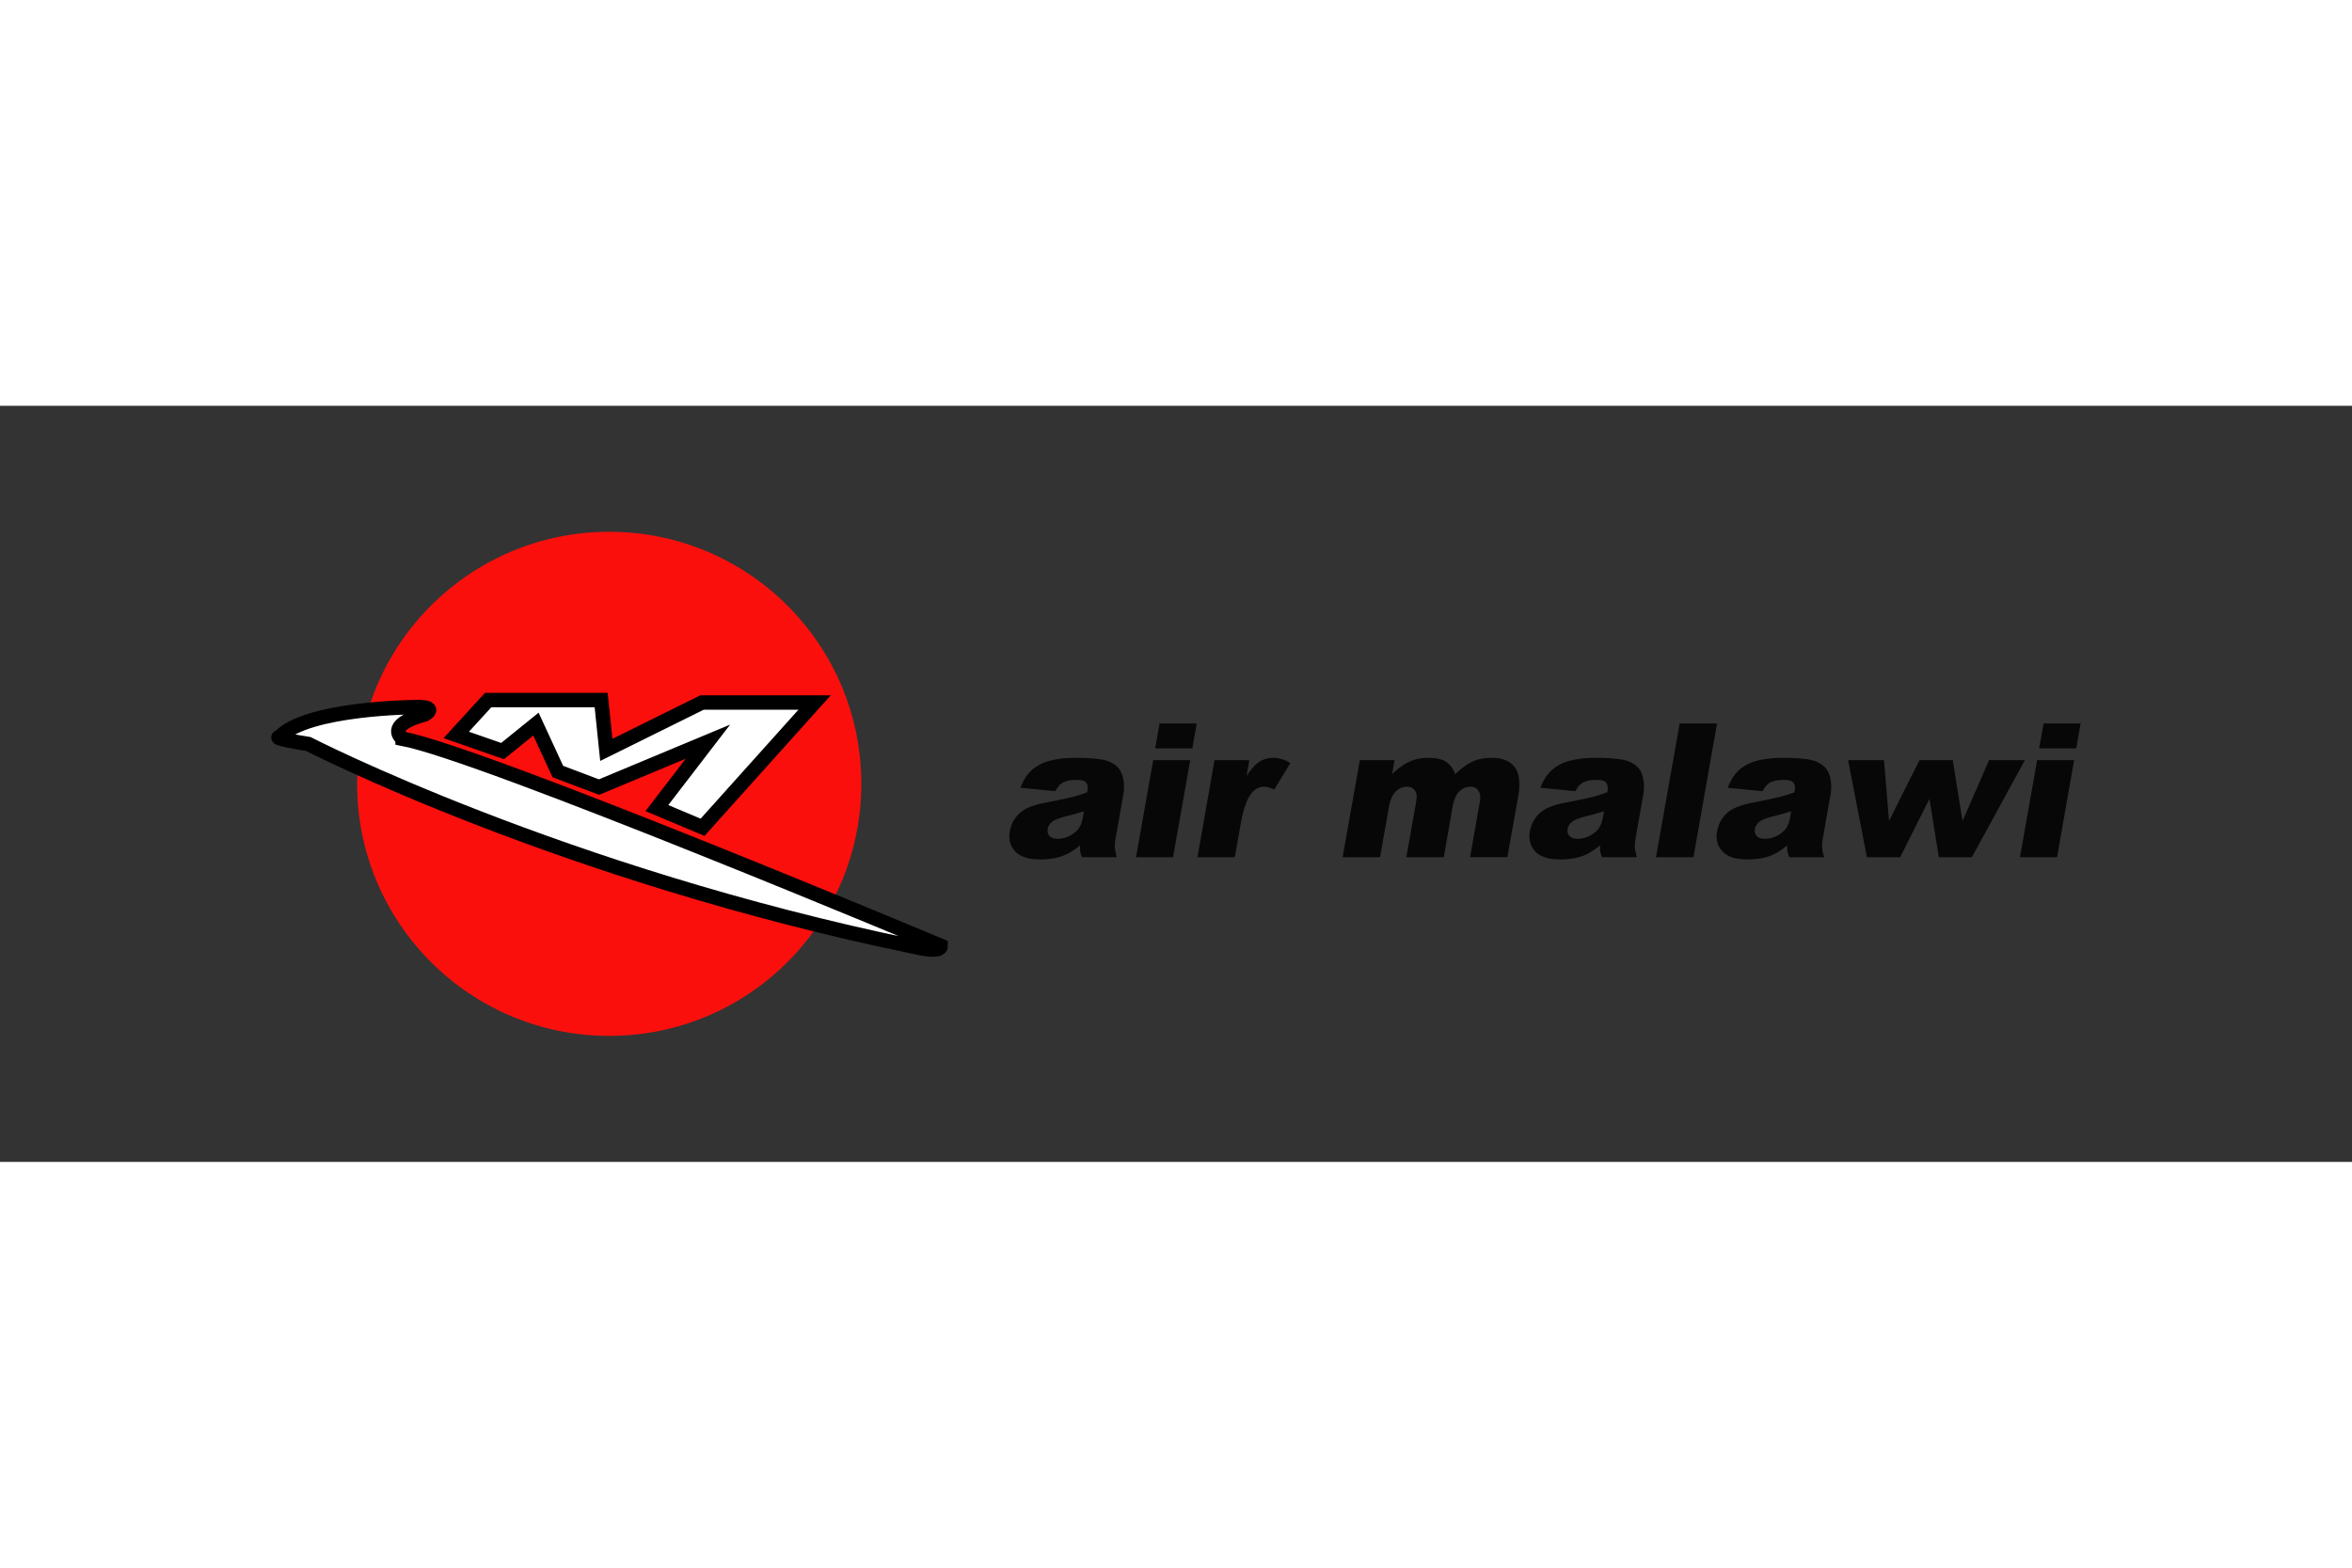 <?xml version="1.0" encoding="UTF-8"?> <svg xmlns="http://www.w3.org/2000/svg" height="800" width="1200" viewBox="-37.646 -17.485 326.268 104.91"><rect x="-37.646" y="-17.485" width="326.268" height="104.91" fill="#333333" stroke="none"/><path d="M137.056 31.912c-.544.354-1.147 1.002-1.779 1.968l.378-2.201h-4.821l-2.368 13.471h5.178l.8-4.523c.378-2.158.9-3.625 1.567-4.424.479-.543 1.046-.834 1.714-.834.363 0 .82.122 1.387.397l2.243-3.688c-.82-.485-1.598-.711-2.367-.711-.711.002-1.363.167-1.931.545zm-14.451-1.869h5.149l.609-3.454h-5.155zm-2.664 15.107h5.134l2.389-13.471H122.33zm-2.513-12.448c-.523-.543-1.256-.922-2.156-1.089-.9-.167-2.135-.246-3.667-.246-.967 0-1.888.057-2.724.208-.856.147-1.553.357-2.054.604-.734.354-1.315.798-1.758 1.299-.422.48-.821 1.178-1.156 2.035l4.823.478c.312-.565.646-.96 1.002-1.17.487-.255 1.133-.397 1.967-.397.675 0 1.111.122 1.322.376.211.247.275.712.145 1.337-.668.254-1.314.465-1.924.609-.587.166-1.888.443-3.9.841-1.655.314-2.847.793-3.558 1.467-.733.669-1.176 1.503-1.365 2.534-.189 1.091.066 2.013.777 2.76.69.755 1.844 1.111 3.435 1.111 1.22 0 2.31-.167 3.267-.543.734-.292 1.489-.756 2.266-1.425 0 .401 0 .691.043.856.021.191.101.465.225.802h4.844c-.167-.548-.254-1.004-.276-1.359-.022-.378.021-.863.152-1.511l1.046-5.956c.102-.623.102-1.292-.022-2.003-.144-.695-.398-1.242-.755-1.619zm-4.857 6.877c-.108.647-.298 1.17-.565 1.568-.299.399-.69.733-1.234 1.024-.545.276-1.09.42-1.656.42-.545 0-.944-.122-1.177-.399-.231-.247-.312-.589-.247-.981.058-.356.27-.674.603-.965.314-.276 1.032-.545 2.121-.82.792-.188 1.569-.414 2.303-.669zm133.277-12.989l-.631 3.454h5.155l.604-3.454zm-7.566 5.089l-3.688 8.447-1.357-8.447h-4.613l-4.225 8.447-.697-8.447h-4.981L221.332 45.15h4.612l4.066-8.105 1.299 8.105h4.582l7.356-13.471zm4.277 13.471h5.147l2.368-13.471h-5.127zm-27.029-12.448c-.521-.543-1.255-.922-2.155-1.089-.901-.167-2.136-.246-3.668-.246-.966 0-1.864.057-2.723.208-.857.147-1.546.357-2.054.604-.734.354-1.314.798-1.735 1.299-.443.48-.836 1.178-1.177 2.035l4.843.478c.29-.565.625-.96.981-1.17.486-.255 1.131-.397 1.975-.397.668 0 1.104.122 1.315.376.21.247.275.712.152 1.337-.675.254-1.322.465-1.932.609-.589.166-1.889.443-3.894.841-1.654.314-2.852.793-3.564 1.467-.712.669-1.17 1.503-1.343 2.534-.203 1.091.043 2.013.756 2.76.695.755 1.843 1.111 3.433 1.111 1.222 0 2.312-.167 3.289-.543.712-.292 1.468-.756 2.243-1.425 0 .401 0 .691.046.856.022.191.102.465.231.802h4.858c-.189-.548-.276-1.004-.29-1.359-.021-.378.015-.863.144-1.511l1.046-5.956c.102-.623.102-1.292-.023-2.003-.144-.695-.397-1.242-.756-1.619zm-4.834 6.877c-.13.647-.312 1.17-.588 1.568-.29.399-.691.733-1.235 1.024-.544.276-1.09.42-1.657.42-.543 0-.943-.122-1.173-.399-.226-.247-.314-.589-.248-.981.058-.356.268-.674.604-.965.317-.276 1.03-.545 2.119-.82a23.937 23.937 0 002.303-.669zm-21.139-6.877c-.522-.543-1.234-.922-2.158-1.089-.899-.167-2.119-.246-3.666-.246-.966 0-1.867.057-2.723.208-.865.147-1.532.357-2.055.604-.733.354-1.302.798-1.735 1.299-.442.48-.844 1.178-1.177 2.035l4.842.478c.291-.565.626-.96 1.002-1.17.458-.255 1.112-.397 1.969-.397.654 0 1.088.122 1.3.376.21.247.275.712.167 1.337-.691.254-1.344.465-1.925.609-.608.166-1.909.443-3.92.841-1.656.314-2.848.793-3.558 1.467-.711.669-1.177 1.503-1.345 2.534-.188 1.091.065 2.013.756 2.76.69.755 1.846 1.111 3.456 1.111 1.192 0 2.28-.167 3.268-.543.713-.292 1.468-.756 2.266-1.425-.021.401 0 .691.021.856.015.191.101.465.226.802h4.864c-.166-.548-.276-1.004-.298-1.359-.021-.378.044-.863.145-1.511l1.053-5.956c.1-.623.1-1.292-.022-2.003-.128-.695-.376-1.242-.752-1.619zm-4.843 6.877c-.125.647-.315 1.17-.582 1.568-.276.399-.698.733-1.242 1.024-.522.276-1.089.42-1.647.42-.545 0-.945-.122-1.178-.399-.232-.247-.311-.589-.254-.981.066-.356.276-.674.609-.965.314-.276 1.026-.545 2.115-.82a25.894 25.894 0 002.33-.669zm10.645-12.989l-3.29 18.561h5.201l3.267-18.561h-5.178zm-26.061 4.778c-.981 0-1.822.143-2.556.455-.713.314-1.569.924-2.535 1.803-.253-.755-.669-1.317-1.234-1.692-.544-.378-1.365-.566-2.455-.566-.98 0-1.881.166-2.636.522-.776.334-1.575.922-2.41 1.736l.333-1.947h-4.813l-2.391 13.471h5.193l1.219-6.894c.168-1.023.5-1.757.938-2.201.465-.465 1.009-.688 1.598-.688.355 0 .646.1.9.31.226.213.357.48.414.82.021.225 0 .627-.102 1.212l-1.321 7.438h5.199l1.213-6.981c.188-.98.478-1.691.943-2.136.435-.443.967-.666 1.568-.666.508 0 .901.223 1.154.71.19.291.233.754.124 1.357l-1.358 7.714h5.171l1.511-8.461c.312-1.821.144-3.188-.501-4.045-.676-.863-1.721-1.275-3.166-1.275z" fill="#070707"></path><path d="M81.834 34.97c0 19.314-15.657 34.97-34.97 34.97-19.314 0-34.97-15.656-34.97-34.97C11.894 15.657 27.551 0 46.864 0c19.314 0 34.97 15.657 34.97 34.97z" fill="#FB0F0C"></path><path d="M18.203 28.709s-2.632-1.846 3.096-3.376c0 0 1.956-1.09-1.315-1.009 0 0-14.978.082-18.846 4.146 0 0-1.395.11 3.991.972 0 0 35.039 18.053 84.157 28.157 0 0 3.588.924 3.564-.16 0 0-63.469-26.618-74.647-28.73zm18.496-2.029l3.038 6.581 5.715 2.16 15.103-6.301-7.077 9.214 6.337 2.664 15.538-17.312H59.745l-13.284 6.574-.716-6.911H30.067l-4.425 4.833 6.432 2.241z" stroke-width="2" stroke="#000" fill="#FFF"></path></svg> 